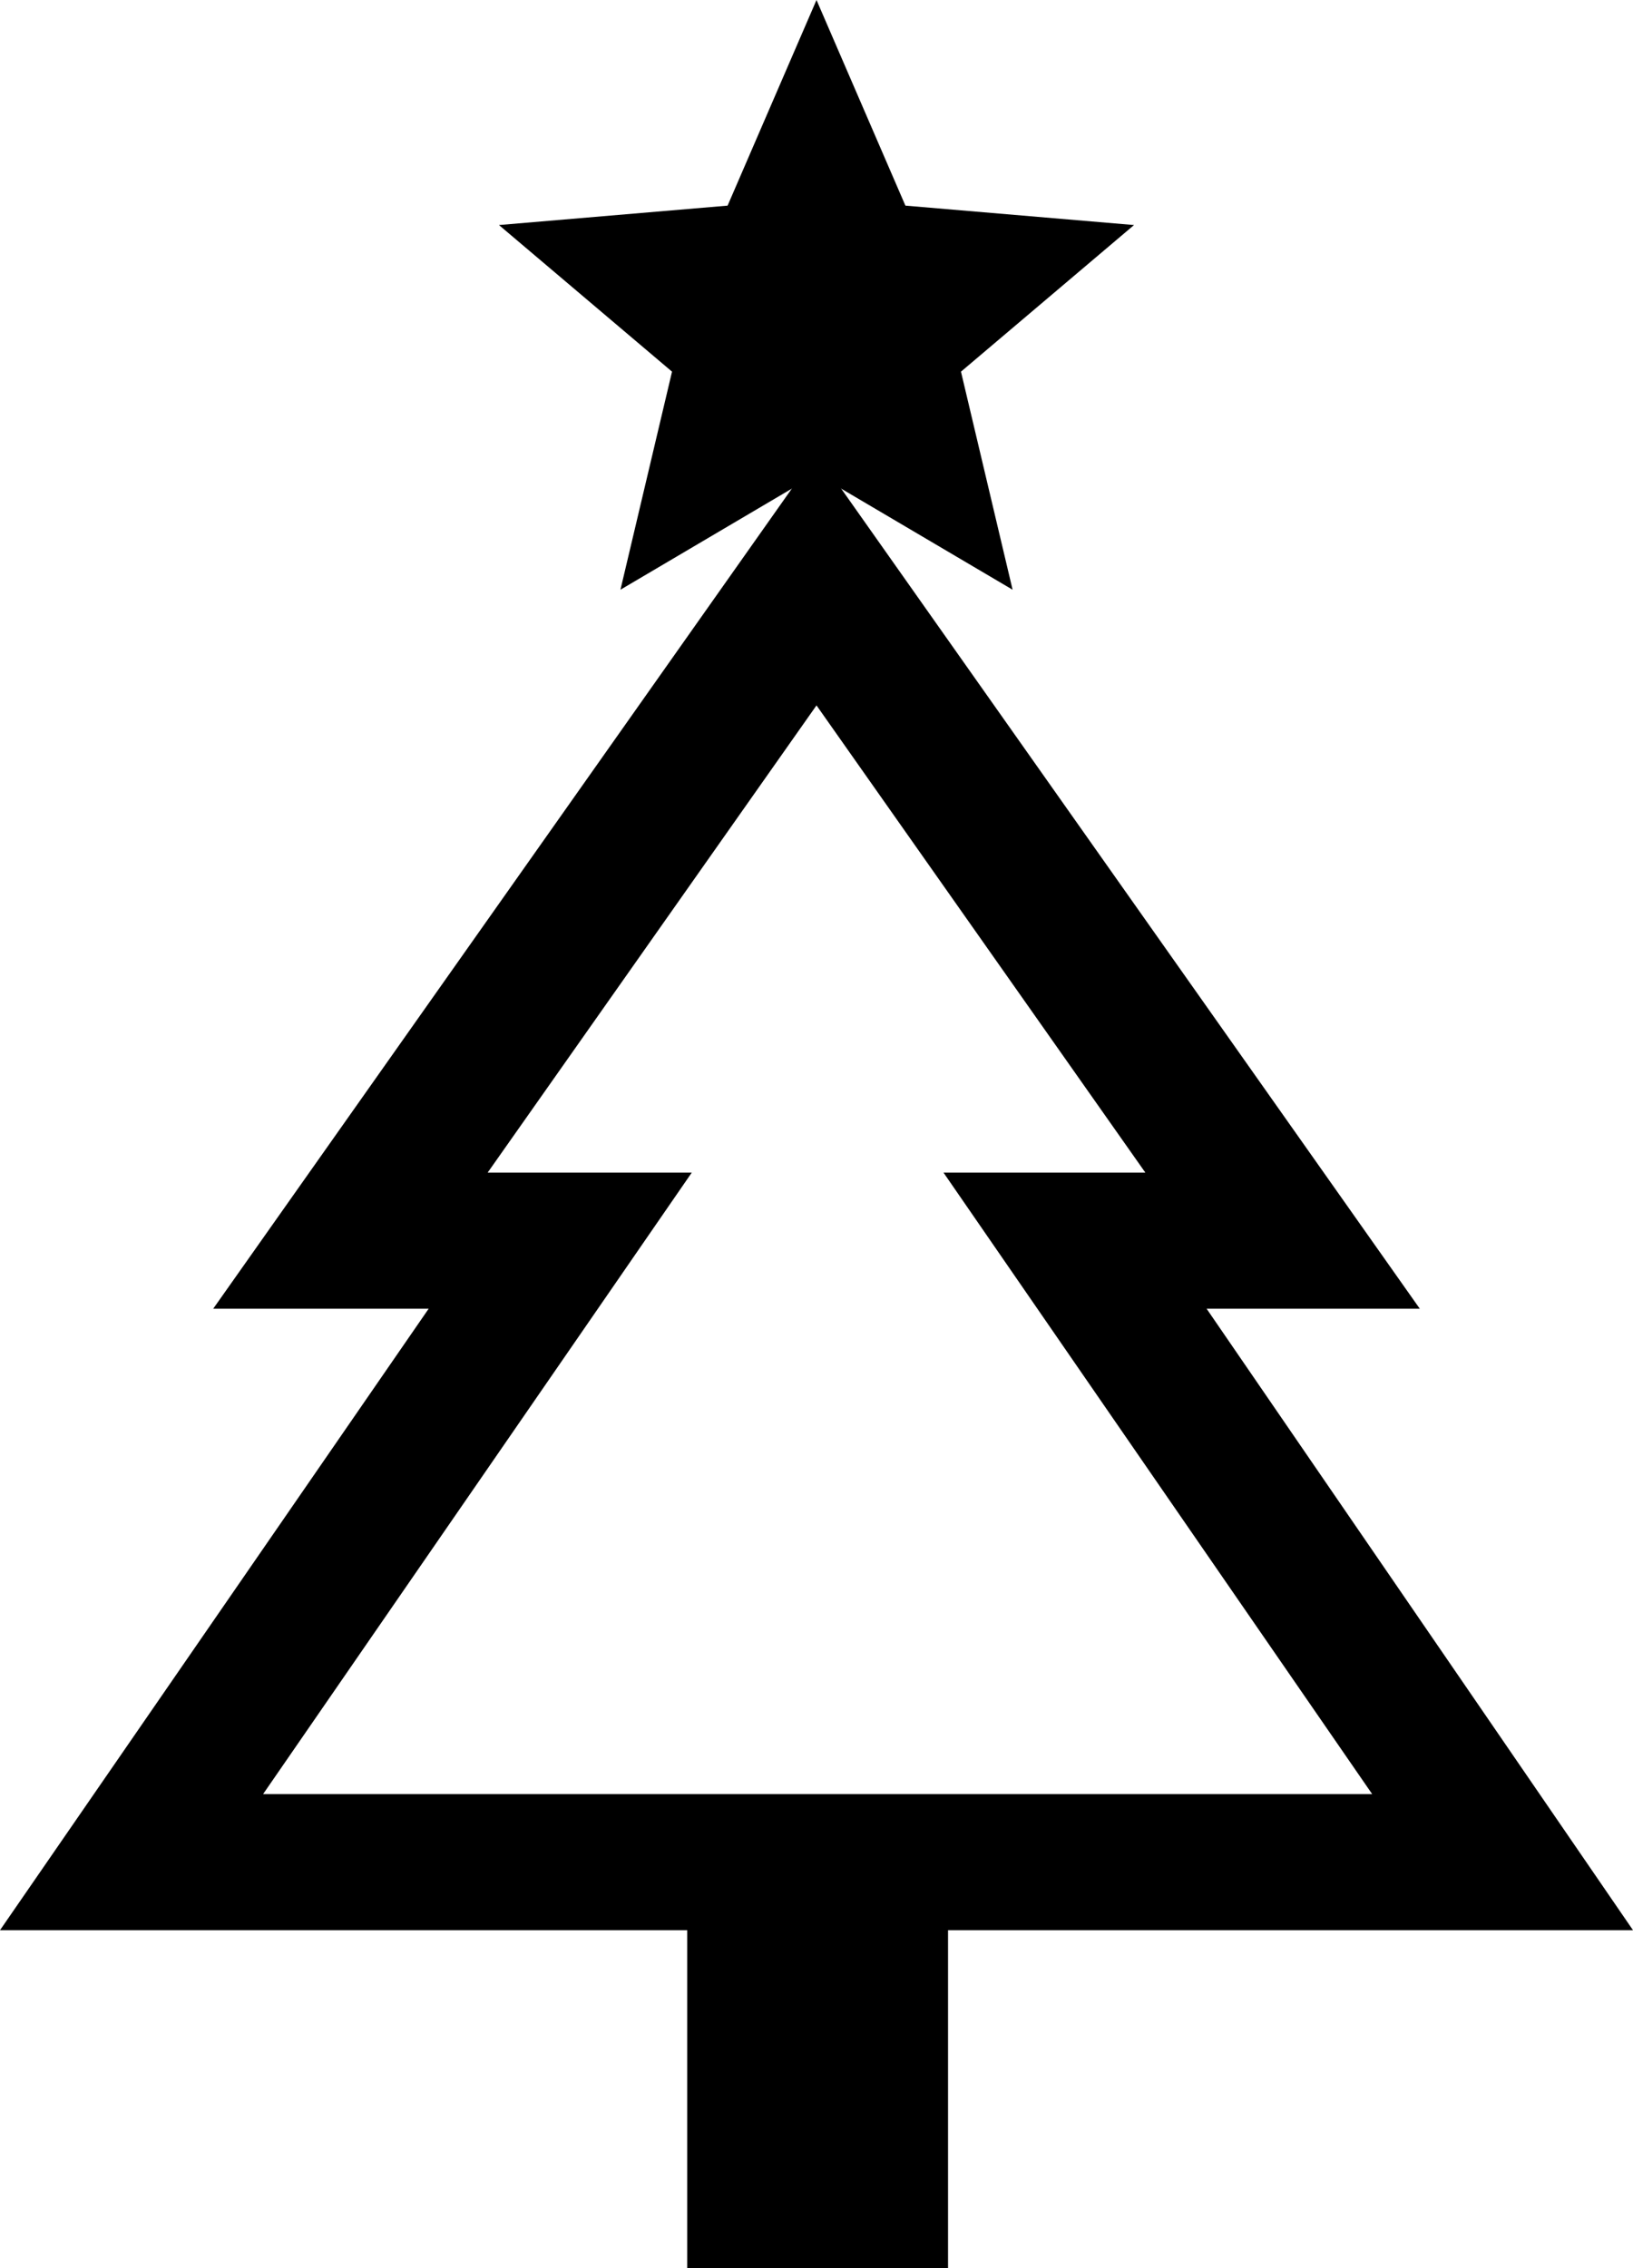 <svg width="36" height="50" viewBox="0 0 36 50" fill="none" xmlns="http://www.w3.org/2000/svg">
<path d="M20.9 50H15.15V42.55H0L9.45 28.85H4.7L18 10L31.3 28.85H26.6L36 42.55H20.9V50ZM5.8 39.55H15.25H10.75H25.25H20.8H30.25H5.8ZM5.8 39.55H30.25L20.8 25.85H25.25L18 15.55L10.75 25.85H15.25L5.8 39.55Z" fill="black"/>
<path d="M13.678 13L14.815 8.193L11 4.961L16.04 4.533L18 0L19.96 4.533L25 4.961L21.185 8.193L22.323 13L18 10.451L13.678 13Z" fill="black"/>
</svg>
